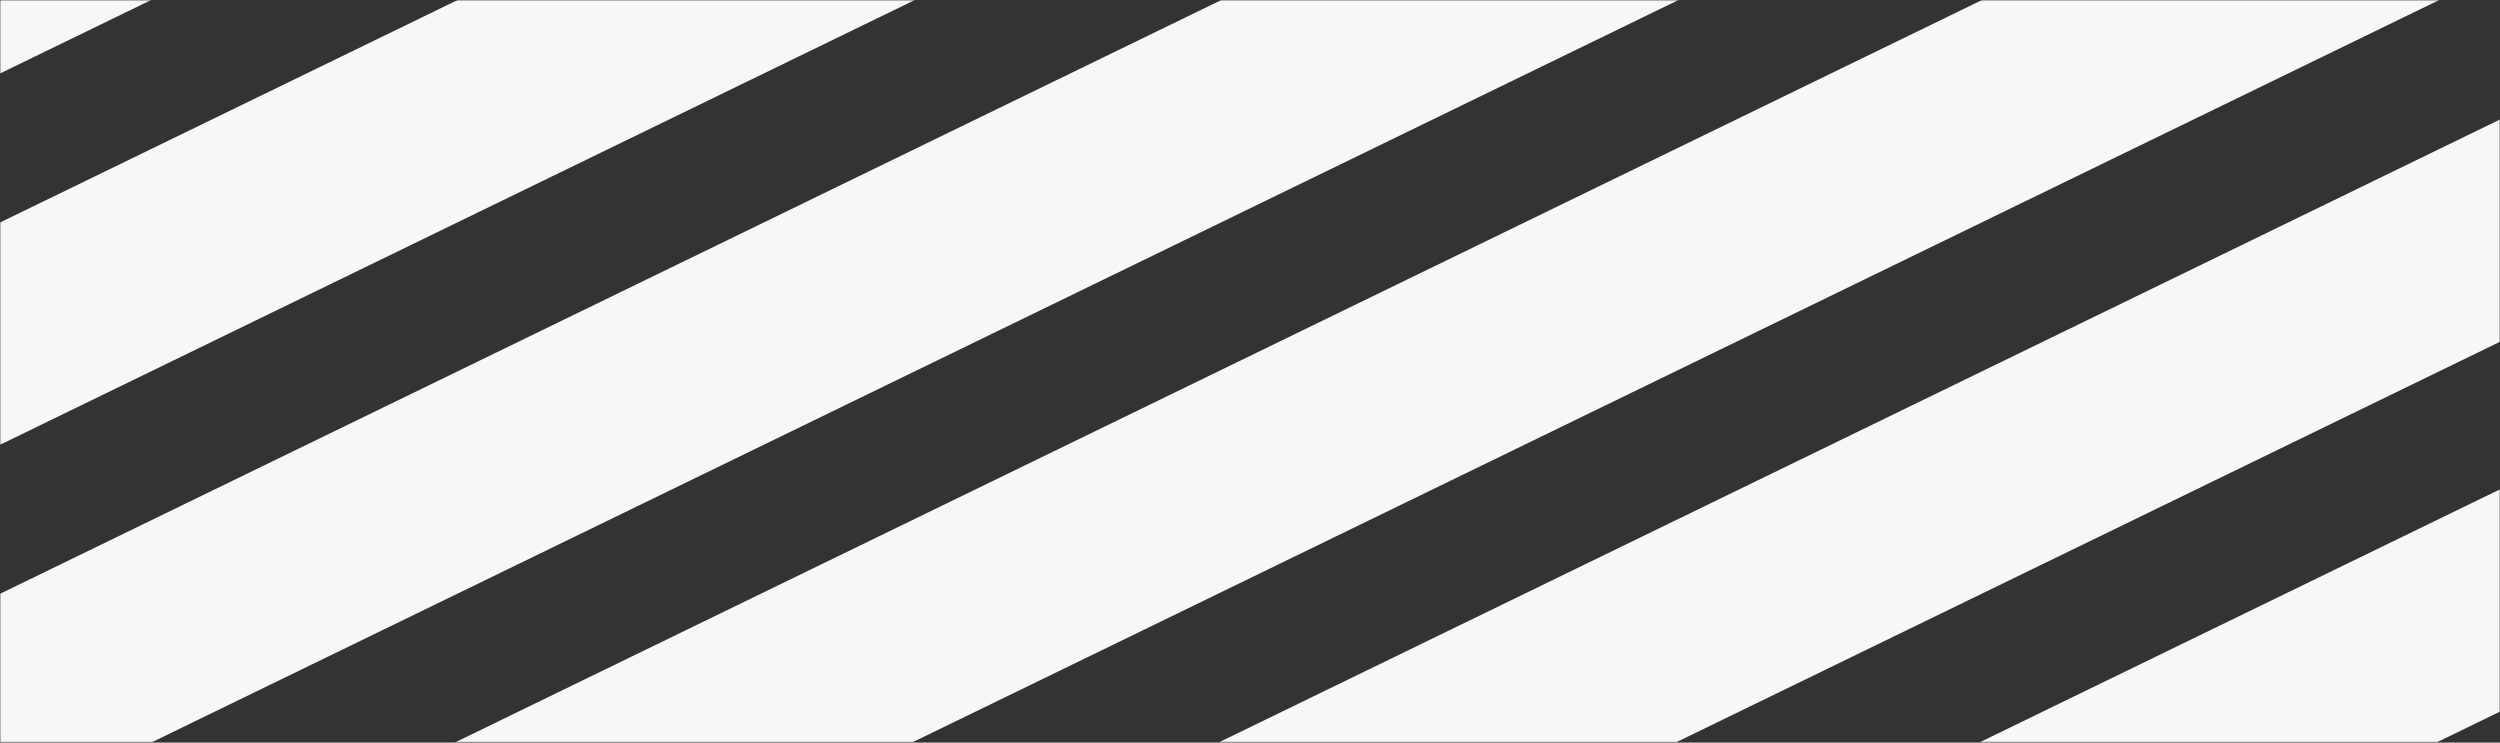 <?xml version="1.0" encoding="UTF-8"?>
<svg width="808px" height="240px" viewBox="0 0 808 240" version="1.1" xmlns="http://www.w3.org/2000/svg" xmlns:xlink="http://www.w3.org/1999/xlink">
	<rect x="0" y="0" width="808" height="240" fill="#333333" stroke="none"/>
	<!-- Generator: Sketch 50.2 (55047) - http://www.bohemiancoding.com/sketch -->
	<title>
		Intro
	</title>
	<desc>
		Created with Sketch.
	</desc>
	<defs>
		<polygon id="path-1" points="8.18789481e-14 1.9434454e-13 808 1.9434454e-13 808 239.999 8.18789481e-14 239.999">
		</polygon>
	</defs>
	<g id="07-Job-Search-Funnel" stroke="none" stroke-width="1" fill="none" fill-rule="evenodd">
		<g id="Intro">
			<g id="BG---Stripe-Pattern">
				<mask id="mask-2" fill="#F7F7F7">
					<use xlink:href="#path-1">
					</use>
				</mask>
				<g id="Mask">
				</g>
				<path d="M-3,25.206 L-3,-46.635 L813.629,-443.655 L813.629,-371.815 L-3,25.206 Z M-3,193.376 L813.629,-203.654 L813.629,-131.818 L-3,265.212 L-3,193.376 Z M-3,145.209 L-3,73.373 L813.629,-323.657 L813.629,-251.821 L-3,145.209 Z M-3,312.909 L813.629,-84.121 L813.629,-12.285 L-3,384.745 L-3,312.909 Z M-3,432.912 L813.629,35.881 L813.629,107.717 L-3,504.748 L-3,432.912 Z M-3,552.445 L813.629,155.414 L813.629,227.25 L-3,624.28 L-3,552.445 Z" id="Fill-16" fill="#F7F7F7" mask="url(#mask-2)">
				</path>
			</g>
		</g>
	</g>
</svg>
